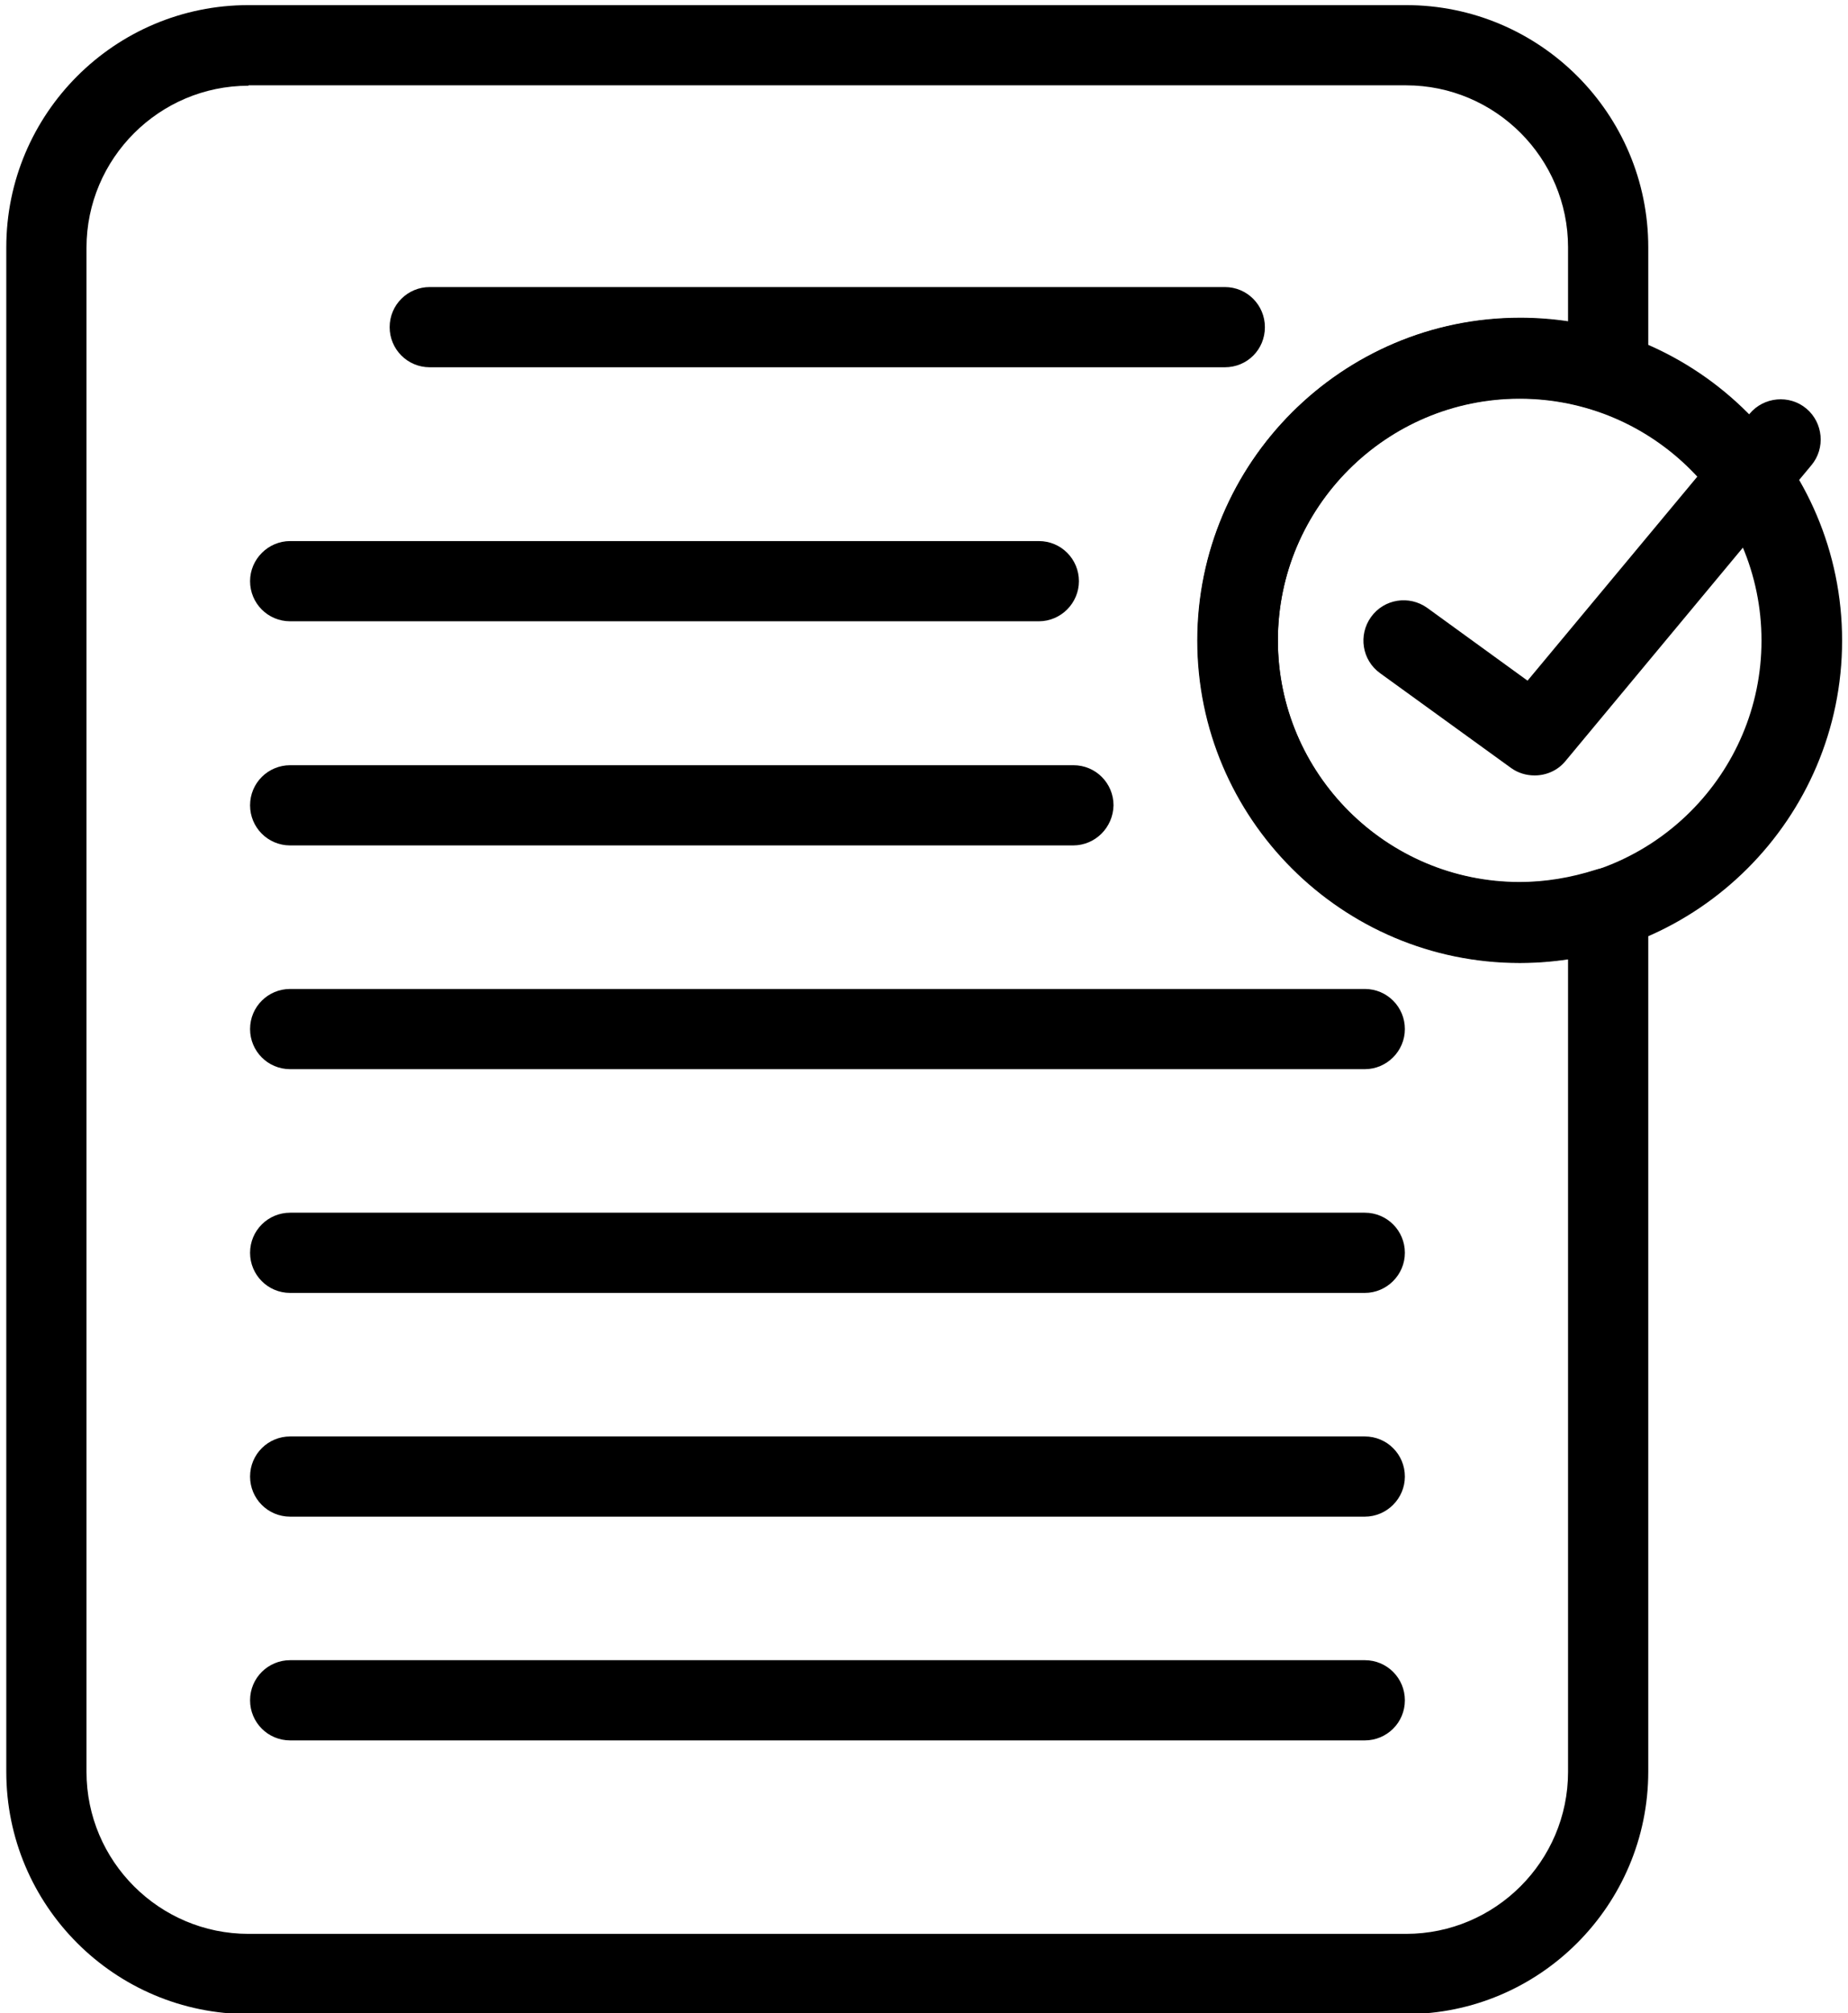 <?xml version="1.0" encoding="utf-8"?>
<!-- Generator: Adobe Illustrator 24.0.1, SVG Export Plug-In . SVG Version: 6.00 Build 0)  -->
<svg version="1.1" id="Layer_1" xmlns="http://www.w3.org/2000/svg" xmlns:xlink="http://www.w3.org/1999/xlink" x="0px" y="0px"
	 viewBox="0 0 470 512" style="enable-background:new 0 0 470 512;" xml:space="preserve">
<path d="M311.5,93.4H109.3c-5.7,0-10.2-4.6-10.2-10.2c0-5.7,4.6-10.2,10.2-10.2h202.2c5.7,0,10.2,4.6,10.2,10.2
	C321.7,88.9,317.2,93.4,311.5,93.4z"/>
<path d="M264.2,158H73.8c-5.7,0-10.2-4.6-10.2-10.2s4.6-10.2,10.2-10.2h190.4c5.7,0,10.2,4.6,10.2,10.2S269.8,158,264.2,158z"/>
<path d="M272.9,215H73.8c-5.7,0-10.2-4.6-10.2-10.2c0-5.7,4.6-10.2,10.2-10.2h199.2c5.7,0,10.2,4.6,10.2,10.2
	C283.1,210.4,278.6,215,272.9,215z"/>
<path d="M347.1,271.9H73.8c-5.7,0-10.2-4.6-10.2-10.2c0-5.7,4.6-10.2,10.2-10.2h273.3c5.7,0,10.2,4.6,10.2,10.2
	C357.3,267.3,352.7,271.9,347.1,271.9z"/>
<path d="M347.1,328.8H73.8c-5.7,0-10.2-4.6-10.2-10.2c0-5.7,4.6-10.2,10.2-10.2h273.3c5.7,0,10.2,4.6,10.2,10.2
	C357.3,324.2,352.7,328.8,347.1,328.8z"/>
<path d="M347.1,385.7H73.8c-5.7,0-10.2-4.6-10.2-10.2c0-5.7,4.6-10.2,10.2-10.2h273.3c5.7,0,10.2,4.6,10.2,10.2
	C357.3,381.1,352.7,385.7,347.1,385.7z"/>
<path d="M347.1,442.6H73.8c-5.7,0-10.2-4.6-10.2-10.2c0-5.7,4.6-10.2,10.2-10.2h273.3c5.7,0,10.2,4.6,10.2,10.2
	C357.3,438.1,352.7,442.6,347.1,442.6z"/>
<path d="M390.3,197.2c-2.1,0-4.2-0.6-6-1.9L351,171.2c-4.6-3.3-5.6-9.7-2.3-14.3c3.3-4.6,9.7-5.6,14.3-2.3l25.5,18.5l56.5-67.9
	c3.6-4.3,10.1-4.9,14.4-1.3c4.3,3.6,4.9,10.1,1.3,14.4l-62.6,75.3C396.1,196,393.2,197.2,390.3,197.2z"/>
<path d="M386.5,244.9c-45.2,0-82-36.8-82-82s36.8-82,82-82c45.2,0,82,36.8,82,82S431.7,244.9,386.5,244.9z M386.5,101.4
	c-33.9,0-61.5,27.6-61.5,61.5s27.6,61.5,61.5,61.5s61.5-27.6,61.5-61.5S420.4,101.4,386.5,101.4z"/>
<path d="M357.6,512.2H63.2c-34,0-61.6-27.6-61.6-61.6V62.9c0-34,27.6-61.6,61.6-61.6h294.4c34,0,61.6,27.6,61.6,61.6v31.8
	c0,3.3-1.6,6.4-4.2,8.3c-2.7,1.9-6.1,2.5-9.2,1.4c-6.3-2.1-12.8-3.1-19.3-3.1c-33.9,0-61.5,27.6-61.5,61.5s27.6,61.5,61.5,61.5
	c6.5,0,13-1.1,19.3-3.1c3.1-1,6.5-0.5,9.2,1.4c2.7,1.9,4.2,5,4.2,8.3v219.6C419.2,484.5,391.6,512.2,357.6,512.2z M63.2,21.8
	c-22.7,0-41.2,18.5-41.2,41.2v387.6c0,22.7,18.5,41.2,41.2,41.2h294.4c22.7,0,41.2-18.5,41.2-41.2V243.9c-4.1,0.6-8.1,0.9-12.2,0.9
	c-45.2,0-82-36.8-82-82s36.8-82,82-82c4.1,0,8.2,0.3,12.2,0.9V62.9c0-22.7-18.5-41.2-41.2-41.2H63.2z"/>
</svg>
